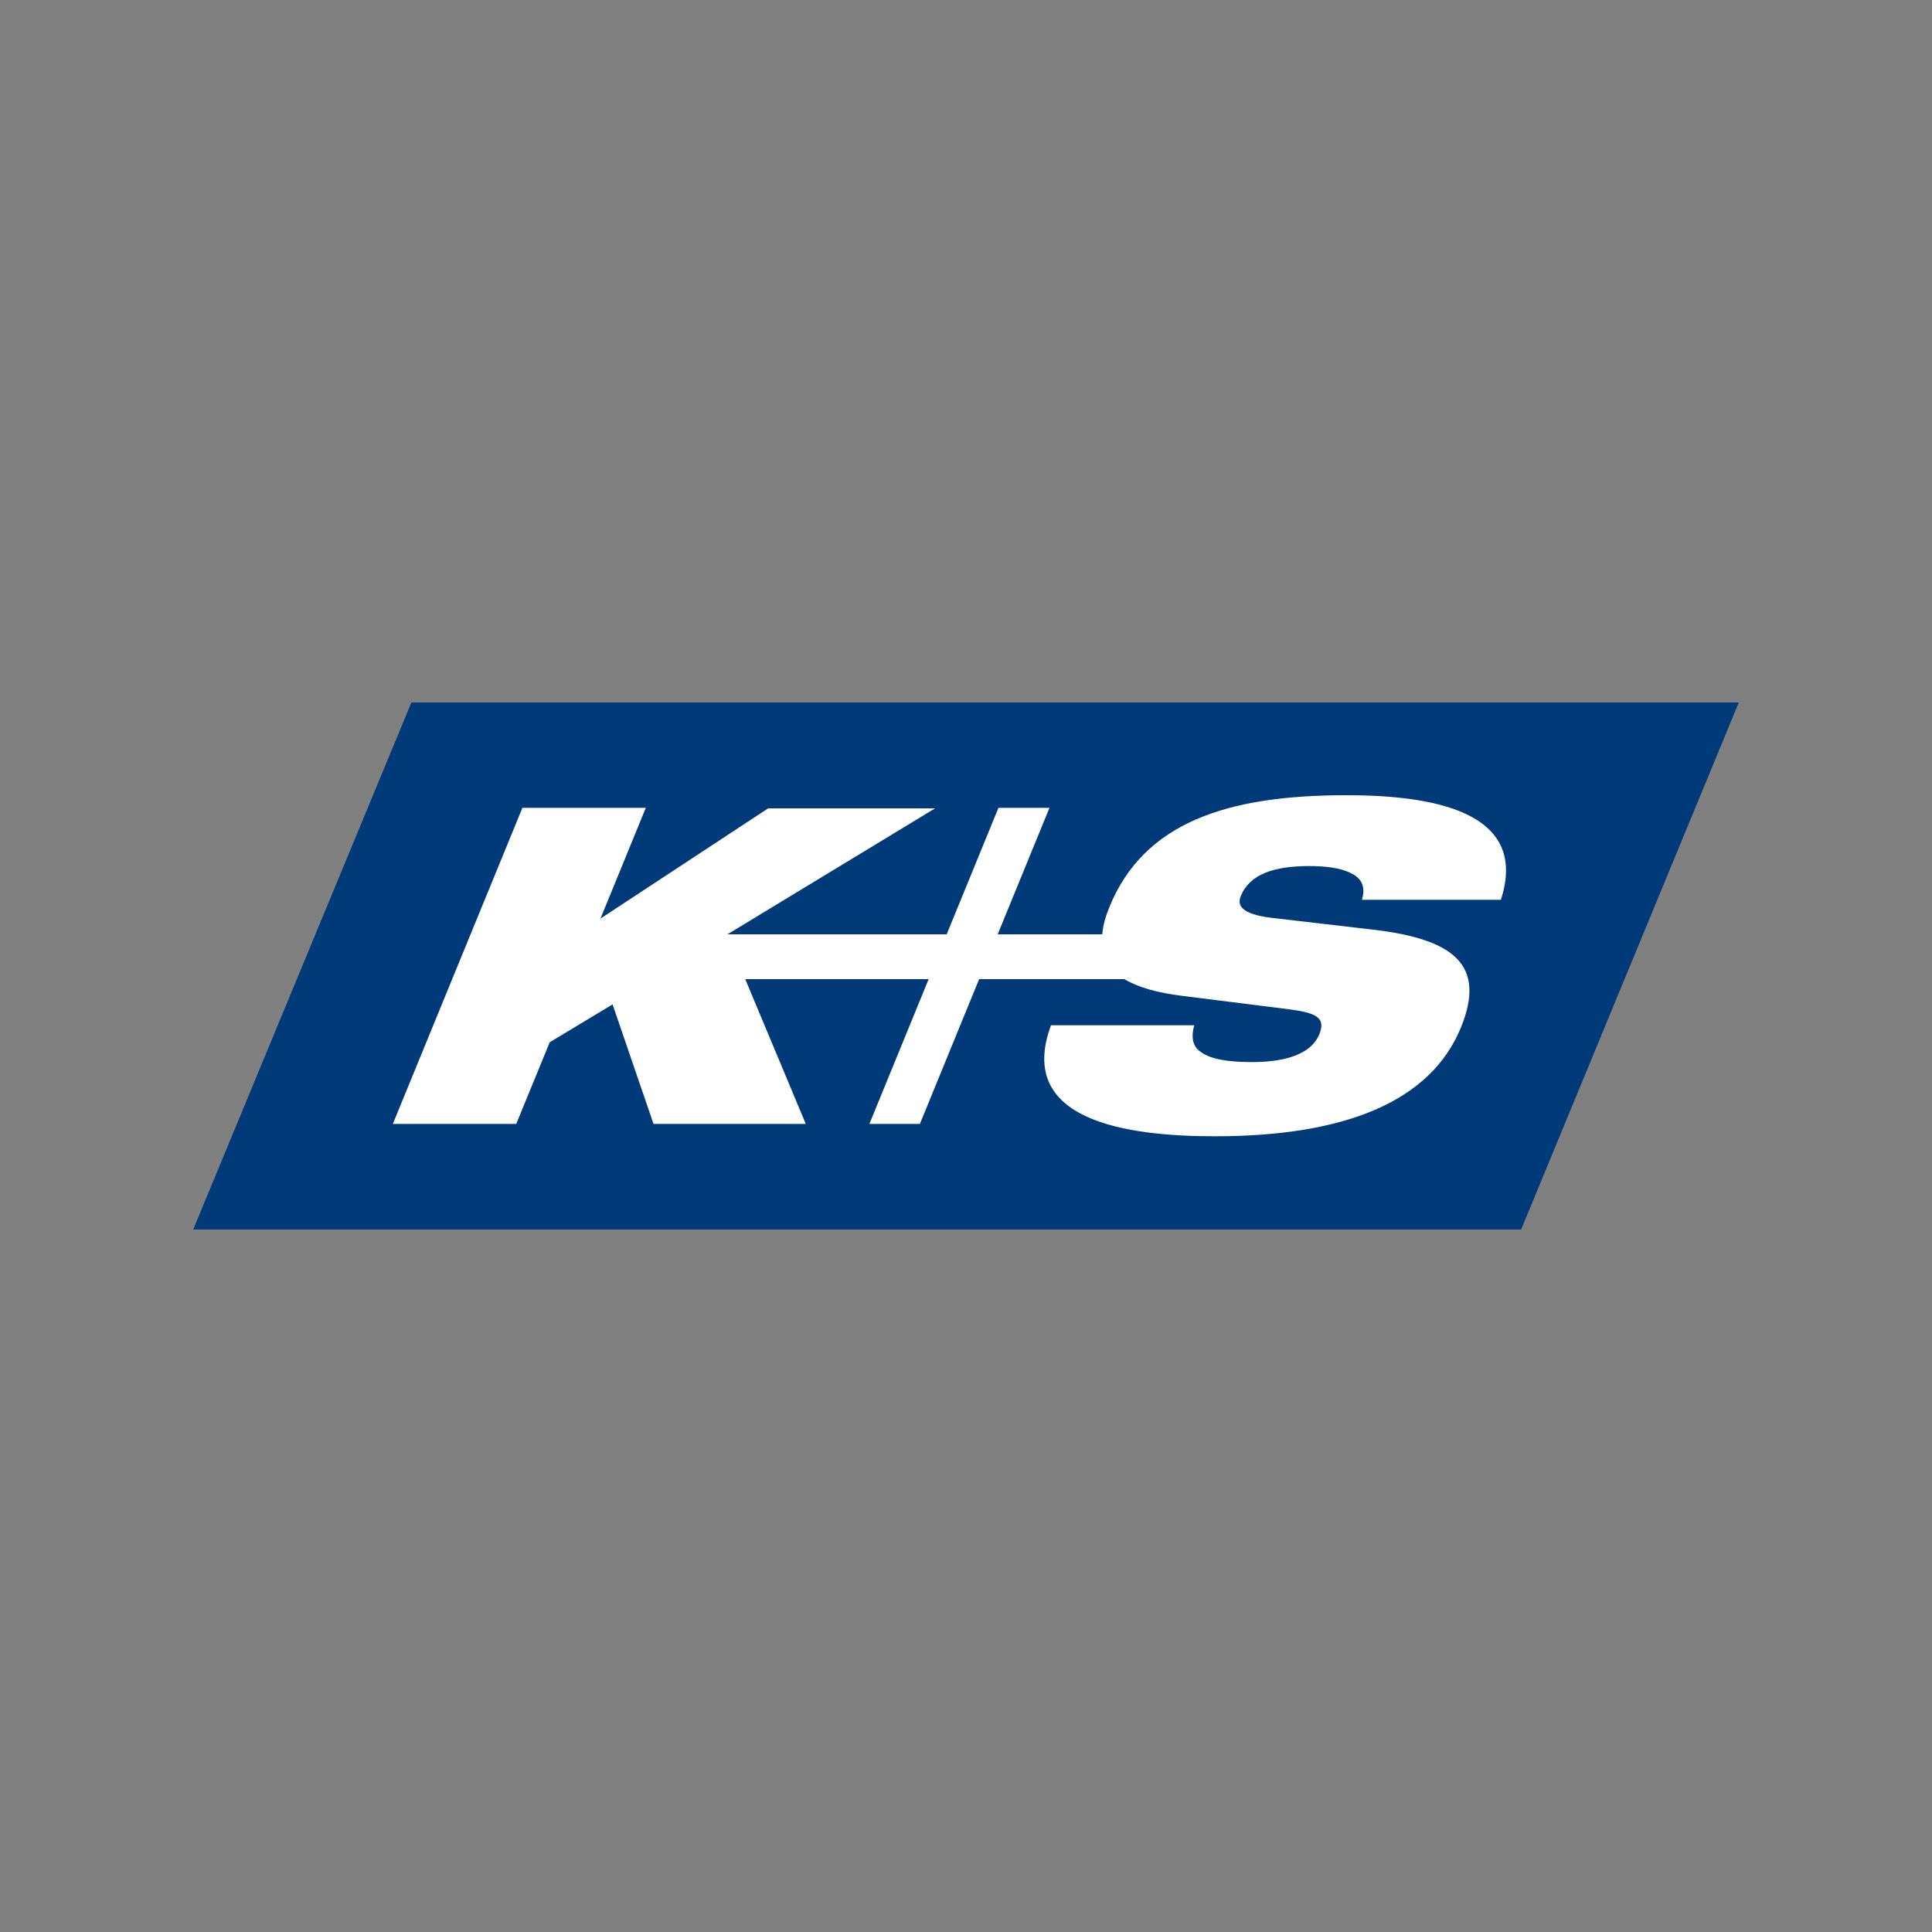 <?xml version="1.0" encoding="UTF-8"?>
<!-- Generator: Adobe Illustrator 25.4.1, SVG Export Plug-In . SVG Version: 6.00 Build 0)  -->
<svg xmlns="http://www.w3.org/2000/svg" xmlns:xlink="http://www.w3.org/1999/xlink" version="1.0" id="Ebene_1" x="0px" y="0px" viewBox="0 0 750 750" style="enable-background:new 0 0 750 750;" xml:space="preserve">
<rect x="0" y="0" width="750" height="750" fill="#808080" stroke="none"/>
<style type="text/css">
	.st0{fill:#003A78;}
	.st1{fill:#FFFFFF;}
</style>
<g>
	<polygon id="_Pfad__2_" class="st0" points="159.7,272.7 75,477.3 590.5,477.3 675,272.7  "></polygon>
	<path id="_Pfad_2_2_" class="st1" d="M582.6,349.4c11.4-34.8-27.4-40.7-60-40.7c-45.9,0-78.6,10.4-92,43.6   c-1.4,3.4-2.4,6.8-2.7,10.4h-40.6l20.1-49.1h-19.8l-20.1,49.1h-85.1l80.6-48.9h-64.8l-65.1,42.8l17.6-43h-47.9l-50.3,122.7h47.9   l13-31.7l24.4-14.7l15.9,46.4h59.1l-23.5-56.2h71.2l-23,56.2h19.6l23-56.2h56.4c5.3,3.2,12.8,5.3,22.5,6.5l40.6,5.1   c11.2,1.4,15.2,3.2,12.6,9.7c-3.6,8.9-15.7,10.9-26.2,10.9c-10.4,0-16.4-1.4-19.8-3.9c-3.4-2.2-3.8-6-2.6-10.4h-55.6   c-13.8,37.2,29.7,43.1,63.6,43.1c50.8,0,83.9-13.6,95.6-42.4c9.7-24-2.6-34.1-34.1-37.8l-39.5-4.6c-11.6-1.4-13.5-4.8-11.9-8.5   c3.4-8.4,12.8-11.6,26.6-11.6c6.1,0,12.1,0.7,16,2.7c4.1,1.9,6,5.1,4.4,10.4h53.9L582.6,349.4L582.6,349.4z"></path>
</g>
</svg>
